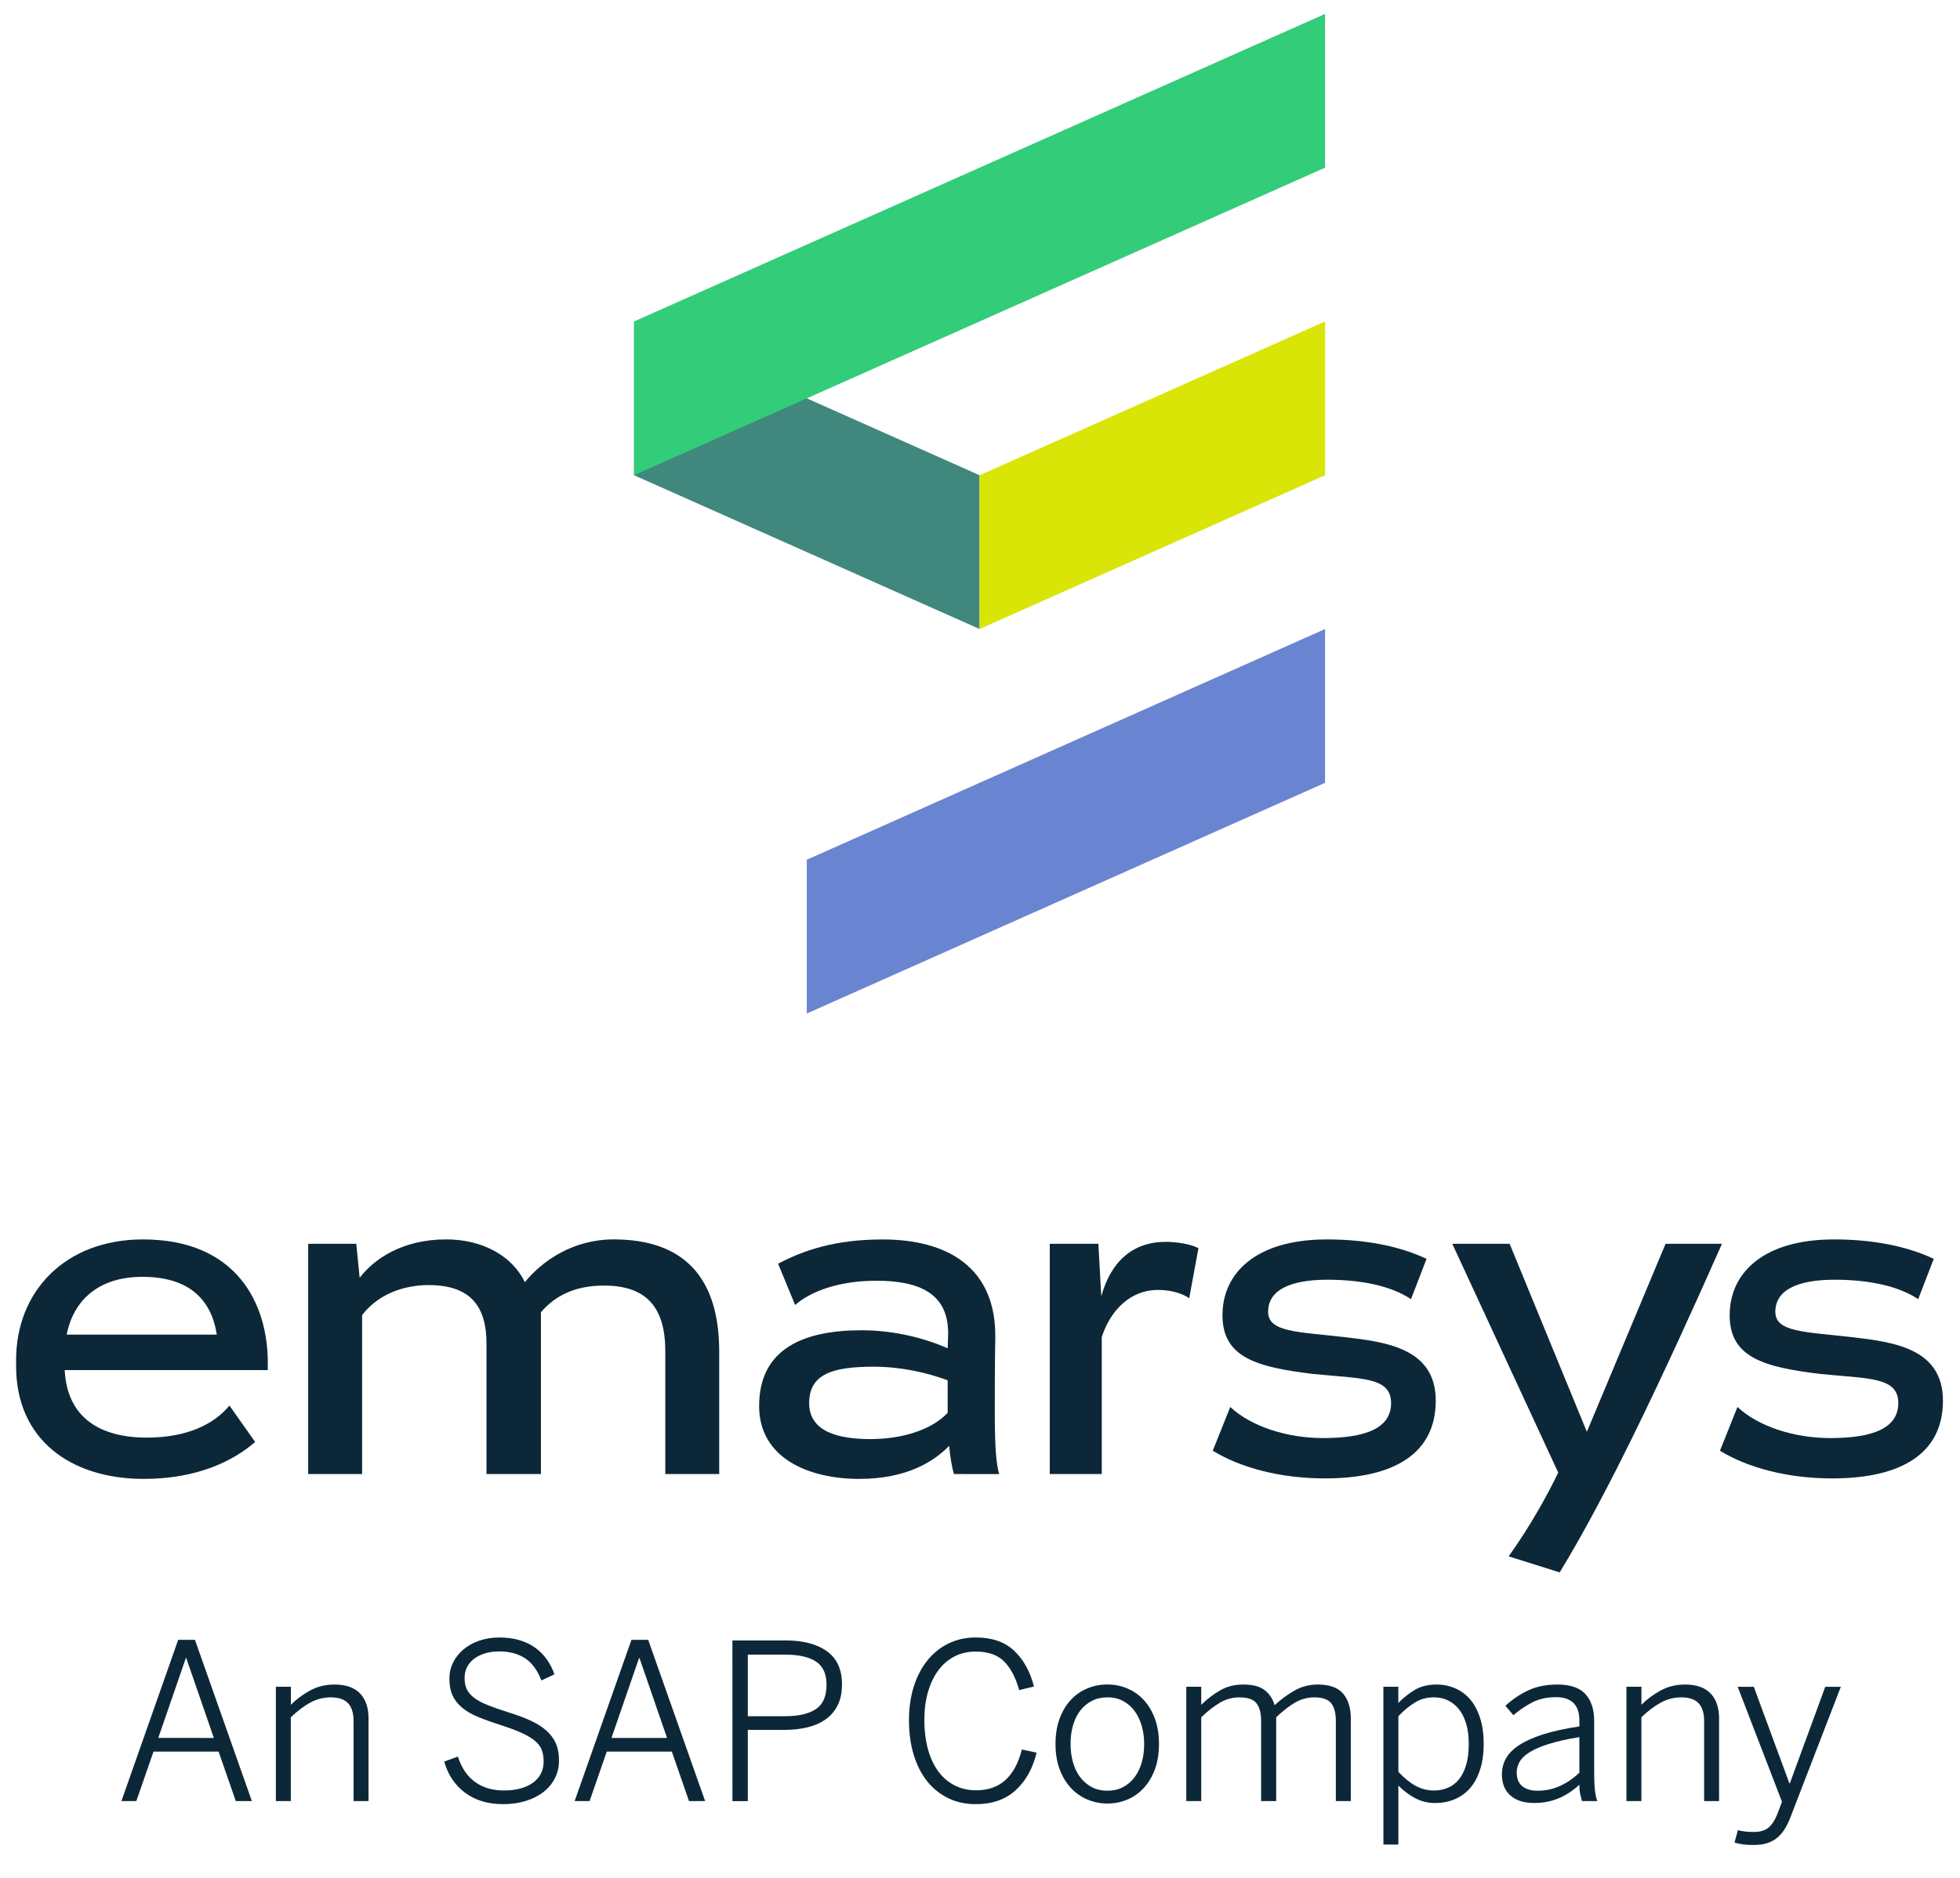 <svg xmlns="http://www.w3.org/2000/svg" width="144" height="138" viewBox="0 0 144 138" fill="none"><path d="M19.675 100.256V100.685H4.754C4.933 104.219 7.395 105.646 10.786 105.646C13.713 105.646 15.712 104.684 16.855 103.29L18.747 105.967C17.14 107.359 14.498 108.681 10.571 108.681C5.145 108.681 1.184 105.754 1.184 100.4V99.935C1.184 94.937 4.754 91.082 10.501 91.082C17.355 91.082 19.711 95.759 19.675 100.256ZM15.928 98.079C15.535 95.509 13.892 93.831 10.465 93.831C7.395 93.831 5.432 95.402 4.898 98.079H15.928Z" fill="#0C2838"></path><path d="M52.84 99.327V108.322H48.879V99.291C48.879 96.149 47.558 94.473 44.382 94.473C42.241 94.473 40.776 95.222 39.741 96.436V108.324H35.742V98.721C35.742 96.044 34.6 94.437 31.494 94.437C29.494 94.437 27.674 95.222 26.604 96.65V108.322H22.641V91.403H26.175L26.424 93.901C27.459 92.545 29.53 91.08 32.778 91.08C35.455 91.08 37.632 92.294 38.561 94.222C39.847 92.651 42.095 91.08 45.094 91.08C50.235 91.082 52.84 93.867 52.84 99.327Z" fill="#0C2838"></path><path d="M70.089 108.324C69.909 107.752 69.804 106.968 69.732 106.252C68.626 107.395 66.626 108.681 63.127 108.681C59.452 108.681 55.773 107.181 55.773 103.326C55.773 99.078 59.093 97.758 63.305 97.758C65.769 97.758 67.982 98.364 69.624 99.08L69.66 98.045C69.696 95.011 67.483 94.118 64.377 94.118C61.7 94.118 59.593 94.867 58.417 95.902L57.167 92.868C58.987 91.905 61.307 91.084 64.842 91.084C69.626 91.084 73.231 93.155 73.123 98.402C73.087 100.081 73.087 102.114 73.087 103.792C73.087 106.434 73.195 107.576 73.408 108.326L70.089 108.324ZM69.624 103.826V101.434C68.089 100.864 66.162 100.435 64.198 100.435C61.164 100.435 59.45 100.972 59.45 103.113C59.45 105.184 61.521 105.754 63.947 105.754C66.233 105.754 68.41 105.11 69.624 103.826Z" fill="#0C2838"></path><path d="M88.049 91.724L87.371 95.4C86.834 95.043 86.049 94.794 85.05 94.794C83.087 94.794 81.588 96.257 80.946 98.257V108.324H77.126V91.403H80.696L80.91 95.258C81.623 92.689 83.23 91.26 85.658 91.26C86.513 91.261 87.512 91.439 88.049 91.724Z" fill="#0C2838"></path><path d="M89.101 106.609L90.386 103.396C91.921 104.823 94.527 105.68 97.204 105.68C100.31 105.68 102.202 104.967 102.202 103.111C102.202 101.183 100.061 101.326 96.491 100.97C92.314 100.469 89.814 99.756 89.814 96.65C89.814 93.58 92.242 91.082 97.489 91.082C100.346 91.082 102.844 91.582 104.808 92.509L103.665 95.472C102.166 94.473 99.953 94.044 97.525 94.044C94.74 94.044 93.169 94.83 93.169 96.4C93.169 97.9 95.31 97.864 98.737 98.257C101.843 98.613 105.483 99.078 105.483 102.933C105.483 106.825 102.413 108.645 97.344 108.645C94.062 108.645 91.136 107.859 89.101 106.609Z" fill="#0C2838"></path><path d="M126.512 91.403C122.228 101.078 118.123 109.767 114.589 115.551L110.841 114.372C112.448 112.124 113.731 109.787 114.481 108.216L106.698 91.403H110.911L116.586 105.218L122.369 91.403H126.512Z" fill="#0C2838"></path><path d="M126.364 106.609L127.65 103.396C129.185 104.823 131.791 105.68 134.468 105.68C137.574 105.68 139.466 104.967 139.466 103.111C139.466 101.183 137.325 101.326 133.754 100.97C129.578 100.469 127.078 99.756 127.078 96.65C127.078 93.58 129.506 91.082 134.753 91.082C137.61 91.082 140.108 91.582 142.071 92.509L140.929 95.472C139.43 94.473 137.217 94.044 134.789 94.044C132.004 94.044 130.433 94.83 130.433 96.4C130.433 97.9 132.574 97.864 136.001 98.257C139.107 98.613 142.747 99.078 142.747 102.933C142.747 106.825 139.677 108.645 134.607 108.645C131.326 108.645 128.398 107.859 126.364 106.609Z" fill="#0C2838"></path><path d="M71.969 34.924V46.225L46.585 34.924V23.623L71.969 34.924Z" fill="#40877E"></path><path d="M97.352 12.322L46.585 34.924V23.623L97.352 1.021V12.322Z" fill="#33CC78"></path><path d="M71.969 34.924V46.225L97.352 34.924V23.623L71.969 34.924Z" fill="#D9E506"></path><path d="M59.273 63.181V74.482L97.351 57.527V46.226L59.273 63.181Z" fill="#6984D1"></path><path d="M13.092 120.506H14.322L18.505 132.358H17.323L16.061 128.721H11.278L10.016 132.358H8.92L13.092 120.506ZM15.71 127.717L13.684 121.844H13.655L11.629 127.715L15.71 127.717Z" fill="#0C2838"></path><path d="M20.272 123.955H21.37V125.279C21.775 124.874 22.243 124.526 22.775 124.233C23.308 123.94 23.908 123.792 24.578 123.792C25.409 123.792 26.031 124.009 26.45 124.446C26.868 124.882 27.076 125.494 27.076 126.284V132.358H25.977V126.487C25.977 125.895 25.843 125.455 25.572 125.168C25.301 124.88 24.879 124.735 24.302 124.735C23.762 124.735 23.258 124.865 22.787 125.124C22.317 125.383 21.843 125.742 21.366 126.198V132.358H20.268V123.955H20.272Z" fill="#0C2838"></path><path d="M36.972 132.583C35.855 132.583 34.922 132.304 34.173 131.746C33.423 131.188 32.909 130.424 32.636 129.453L33.641 129.087C33.906 129.918 34.328 130.54 34.906 130.956C35.484 131.373 36.19 131.578 37.022 131.578C37.915 131.578 38.624 131.389 39.151 131.01C39.677 130.632 39.94 130.107 39.94 129.437C39.94 129.132 39.898 128.859 39.812 128.62C39.727 128.381 39.567 128.162 39.334 127.958C39.101 127.755 38.784 127.561 38.383 127.374C37.982 127.187 37.47 126.993 36.842 126.79C36.21 126.587 35.652 126.389 35.172 126.194C34.691 125.999 34.288 125.771 33.969 125.508C33.65 125.245 33.411 124.946 33.254 124.605C33.096 124.264 33.017 123.852 33.017 123.363C33.017 122.937 33.108 122.542 33.29 122.175C33.471 121.808 33.724 121.489 34.045 121.218C34.366 120.947 34.751 120.73 35.201 120.572C35.652 120.415 36.146 120.335 36.685 120.335C37.235 120.335 37.729 120.401 38.172 120.534C38.614 120.668 38.999 120.851 39.328 121.091C39.657 121.33 39.942 121.617 40.177 121.952C40.413 122.287 40.6 122.651 40.733 123.046L39.776 123.491C39.481 122.727 39.073 122.181 38.559 121.852C38.044 121.523 37.412 121.358 36.671 121.358C36.276 121.358 35.921 121.407 35.608 121.509C35.295 121.611 35.028 121.744 34.811 121.914C34.593 122.083 34.426 122.287 34.308 122.526C34.191 122.765 34.133 123.018 34.133 123.289C34.133 123.616 34.185 123.897 34.292 124.131C34.4 124.364 34.581 124.577 34.837 124.769C35.092 124.96 35.429 125.141 35.841 125.307C36.254 125.472 36.774 125.656 37.402 125.851C38.02 126.044 38.556 126.246 39.015 126.459C39.474 126.672 39.852 126.916 40.155 127.187C40.458 127.458 40.688 127.771 40.841 128.122C40.995 128.473 41.07 128.887 41.07 129.364C41.07 129.852 40.967 130.297 40.759 130.695C40.552 131.094 40.267 131.433 39.906 131.708C39.545 131.983 39.113 132.198 38.606 132.354C38.1 132.509 37.554 132.583 36.972 132.583Z" fill="#0C2838"></path><path d="M46.392 120.506H47.622L51.805 132.358H50.62L49.359 128.721H44.578L43.316 132.358H42.218L46.392 120.506ZM49.008 127.717L46.982 121.846H46.95L44.925 127.717H49.008Z" fill="#0C2838"></path><path d="M53.81 120.552H57.727C59.015 120.552 60.025 120.82 60.759 121.35C61.493 121.88 61.861 122.692 61.861 123.776C61.861 124.374 61.758 124.882 61.55 125.303C61.343 125.724 61.05 126.069 60.675 126.34C60.3 126.611 59.85 126.808 59.328 126.936C58.805 127.063 58.235 127.127 57.619 127.127H54.94V132.36H53.812L53.81 120.552ZM57.695 126.12C58.666 126.12 59.413 125.947 59.938 125.602C60.462 125.257 60.725 124.657 60.725 123.808C60.725 123.014 60.468 122.446 59.954 122.105C59.439 121.765 58.682 121.595 57.679 121.595H54.94V126.12H57.695Z" fill="#0C2838"></path><path d="M71.695 132.583C70.948 132.583 70.272 132.438 69.666 132.143C69.06 131.848 68.546 131.437 68.121 130.905C67.696 130.372 67.365 129.726 67.132 128.965C66.899 128.203 66.781 127.35 66.781 126.407C66.781 125.514 66.899 124.697 67.132 123.951C67.365 123.206 67.698 122.566 68.129 122.028C68.559 121.489 69.078 121.073 69.682 120.778C70.286 120.483 70.958 120.333 71.695 120.333C72.885 120.333 73.822 120.66 74.514 121.314C75.206 121.968 75.688 122.843 75.963 123.937L74.881 124.202C74.616 123.267 74.243 122.562 73.761 122.085C73.278 121.609 72.584 121.37 71.681 121.37C71.105 121.37 70.585 121.489 70.124 121.728C69.664 121.968 69.269 122.305 68.944 122.741C68.619 123.178 68.366 123.704 68.185 124.322C68.003 124.94 67.912 125.624 67.912 126.377C67.912 127.197 68.003 127.928 68.185 128.574C68.366 129.22 68.623 129.76 68.952 130.197C69.281 130.634 69.68 130.974 70.148 131.21C70.617 131.445 71.137 131.565 71.713 131.565C72.594 131.565 73.314 131.313 73.866 130.813C74.418 130.313 74.821 129.563 75.076 128.566L76.159 128.799C75.872 129.974 75.355 130.897 74.606 131.572C73.856 132.248 72.885 132.583 71.695 132.583Z" fill="#0C2838"></path><path d="M81.365 132.537C80.856 132.537 80.37 132.441 79.905 132.248C79.441 132.055 79.032 131.774 78.683 131.399C78.334 131.024 78.057 130.568 77.854 130.027C77.65 129.487 77.547 128.867 77.547 128.159C77.547 127.458 77.648 126.838 77.85 126.293C78.051 125.749 78.326 125.295 78.671 124.922C79.016 124.549 79.421 124.27 79.885 124.077C80.35 123.883 80.84 123.788 81.361 123.788C81.869 123.788 82.355 123.883 82.816 124.077C83.276 124.27 83.683 124.549 84.026 124.922C84.369 125.295 84.646 125.749 84.847 126.293C85.049 126.838 85.15 127.458 85.15 128.159C85.15 128.865 85.049 129.489 84.847 130.029C84.646 130.57 84.371 131.026 84.026 131.401C83.681 131.776 83.276 132.057 82.816 132.25C82.355 132.443 81.871 132.537 81.365 132.537ZM81.365 131.594C81.791 131.594 82.168 131.509 82.497 131.337C82.826 131.166 83.109 130.928 83.342 130.625C83.575 130.322 83.753 129.962 83.876 129.543C84 129.124 84.06 128.66 84.06 128.145C84.06 127.689 84.002 127.254 83.884 126.842C83.767 126.429 83.597 126.068 83.374 125.759C83.151 125.45 82.872 125.203 82.537 125.016C82.202 124.828 81.811 124.735 81.365 124.735C80.938 124.735 80.559 124.82 80.224 124.992C79.889 125.163 79.604 125.398 79.371 125.699C79.138 126 78.96 126.361 78.837 126.782C78.713 127.202 78.653 127.655 78.653 128.145C78.653 128.612 78.709 129.054 78.821 129.469C78.932 129.884 79.104 130.251 79.331 130.564C79.558 130.877 79.843 131.128 80.184 131.315C80.525 131.503 80.918 131.594 81.365 131.594Z" fill="#0C2838"></path><path d="M87.156 123.955H88.255V125.279C88.681 124.865 89.14 124.512 89.636 124.225C90.133 123.938 90.697 123.792 91.331 123.792C92.046 123.792 92.581 123.934 92.931 124.217C93.282 124.5 93.52 124.865 93.643 125.311C94.09 124.896 94.574 124.538 95.096 124.241C95.619 123.943 96.193 123.792 96.821 123.792C97.684 123.792 98.302 124.015 98.679 124.462C99.056 124.908 99.243 125.514 99.243 126.284V132.358H98.144V126.487C98.144 125.895 98.029 125.455 97.802 125.168C97.574 124.88 97.162 124.735 96.564 124.735C96.055 124.735 95.581 124.865 95.138 125.124C94.696 125.383 94.237 125.742 93.761 126.198V132.358H92.654V126.487C92.654 125.895 92.539 125.455 92.311 125.168C92.084 124.88 91.668 124.735 91.066 124.735C90.551 124.735 90.075 124.865 89.632 125.124C89.19 125.383 88.731 125.742 88.255 126.198V132.358H87.156V123.955Z" fill="#0C2838"></path><path d="M101.637 123.955H102.735V125.148C103.078 124.789 103.473 124.474 103.919 124.201C104.366 123.928 104.908 123.792 105.546 123.792C106.022 123.792 106.475 123.884 106.902 124.065C107.328 124.247 107.693 124.516 108 124.87C108.307 125.225 108.55 125.678 108.732 126.226C108.913 126.774 109.005 127.414 109.005 128.146C109.005 128.883 108.913 129.525 108.732 130.074C108.55 130.622 108.301 131.072 107.984 131.429C107.667 131.786 107.29 132.051 106.856 132.231C106.421 132.41 105.951 132.5 105.446 132.5C104.906 132.5 104.412 132.38 103.967 132.141C103.523 131.902 103.11 131.595 102.737 131.214V135.552H101.639L101.637 123.955ZM105.353 131.579C105.727 131.579 106.07 131.511 106.385 131.375C106.7 131.24 106.967 131.034 107.191 130.759C107.414 130.484 107.589 130.131 107.717 129.701C107.845 129.27 107.908 128.756 107.908 128.16C107.908 127.578 107.843 127.071 107.709 126.641C107.575 126.21 107.392 125.851 107.157 125.57C106.922 125.289 106.648 125.078 106.343 124.94C106.038 124.803 105.707 124.733 105.355 124.733C104.834 124.733 104.372 124.857 103.961 125.108C103.55 125.359 103.144 125.694 102.739 126.12V130.209C103.154 130.656 103.572 130.997 103.993 131.23C104.414 131.463 104.864 131.579 105.353 131.579Z" fill="#0C2838"></path><path d="M112.717 132.498C111.964 132.498 111.379 132.312 110.965 131.942C110.55 131.571 110.343 131.056 110.343 130.397C110.343 129.982 110.438 129.597 110.632 129.24C110.825 128.883 111.144 128.557 111.589 128.259C112.033 127.962 112.621 127.695 113.345 127.462C114.069 127.229 114.966 127.031 116.036 126.87V126.441C116.036 125.859 115.891 125.427 115.6 125.146C115.309 124.865 114.886 124.721 114.33 124.721C113.66 124.721 113.082 124.845 112.593 125.096C112.105 125.347 111.637 125.658 111.19 126.043L110.598 125.357C111.106 124.89 111.664 124.512 112.272 124.225C112.881 123.938 113.598 123.792 114.429 123.792C115.374 123.792 116.058 124.027 116.485 124.5C116.911 124.972 117.123 125.628 117.123 126.469V130.285C117.123 130.793 117.141 131.214 117.177 131.543C117.212 131.872 117.272 132.145 117.356 132.356H116.228C116.176 132.175 116.13 131.991 116.092 131.808C116.054 131.625 116.034 131.407 116.034 131.158C115.546 131.605 115.032 131.94 114.489 132.163C113.947 132.386 113.355 132.498 112.717 132.498ZM112.958 131.595C113.556 131.595 114.109 131.477 114.617 131.244C115.125 131.011 115.598 130.686 116.034 130.271V127.655C115.131 127.805 114.386 127.972 113.796 128.158C113.205 128.343 112.737 128.543 112.386 128.762C112.035 128.981 111.788 129.214 111.647 129.464C111.505 129.713 111.433 129.978 111.433 130.257C111.433 130.704 111.567 131.038 111.838 131.262C112.109 131.485 112.482 131.595 112.958 131.595Z" fill="#0C2838"></path><path d="M119.496 123.955H120.595V125.279C120.999 124.874 121.468 124.526 122 124.233C122.532 123.94 123.132 123.792 123.802 123.792C124.633 123.792 125.255 124.009 125.674 124.446C126.093 124.882 126.3 125.494 126.3 126.284V132.358H125.202V126.487C125.202 125.895 125.068 125.455 124.797 125.168C124.526 124.88 124.103 124.735 123.527 124.735C122.987 124.735 122.482 124.865 122.012 125.124C121.542 125.383 121.067 125.742 120.591 126.198V132.358H119.492V123.955H119.496Z" fill="#0C2838"></path><path d="M128.819 135.582C128.498 135.582 128.227 135.564 128.01 135.532C127.792 135.5 127.599 135.456 127.434 135.404L127.683 134.493C127.802 134.531 127.958 134.561 128.149 134.587C128.341 134.613 128.576 134.627 128.851 134.627C129.308 134.627 129.662 134.523 129.918 134.316C130.173 134.108 130.39 133.78 130.571 133.335L130.922 132.408L127.667 123.959H128.851L131.466 131.054H131.498L134.1 123.959H135.244L131.624 133.335C131.49 133.71 131.341 134.037 131.179 134.316C131.018 134.595 130.829 134.83 130.611 135.018C130.394 135.205 130.143 135.346 129.856 135.442C129.569 135.538 129.224 135.582 128.819 135.582Z" fill="#0C2838"></path></svg>
